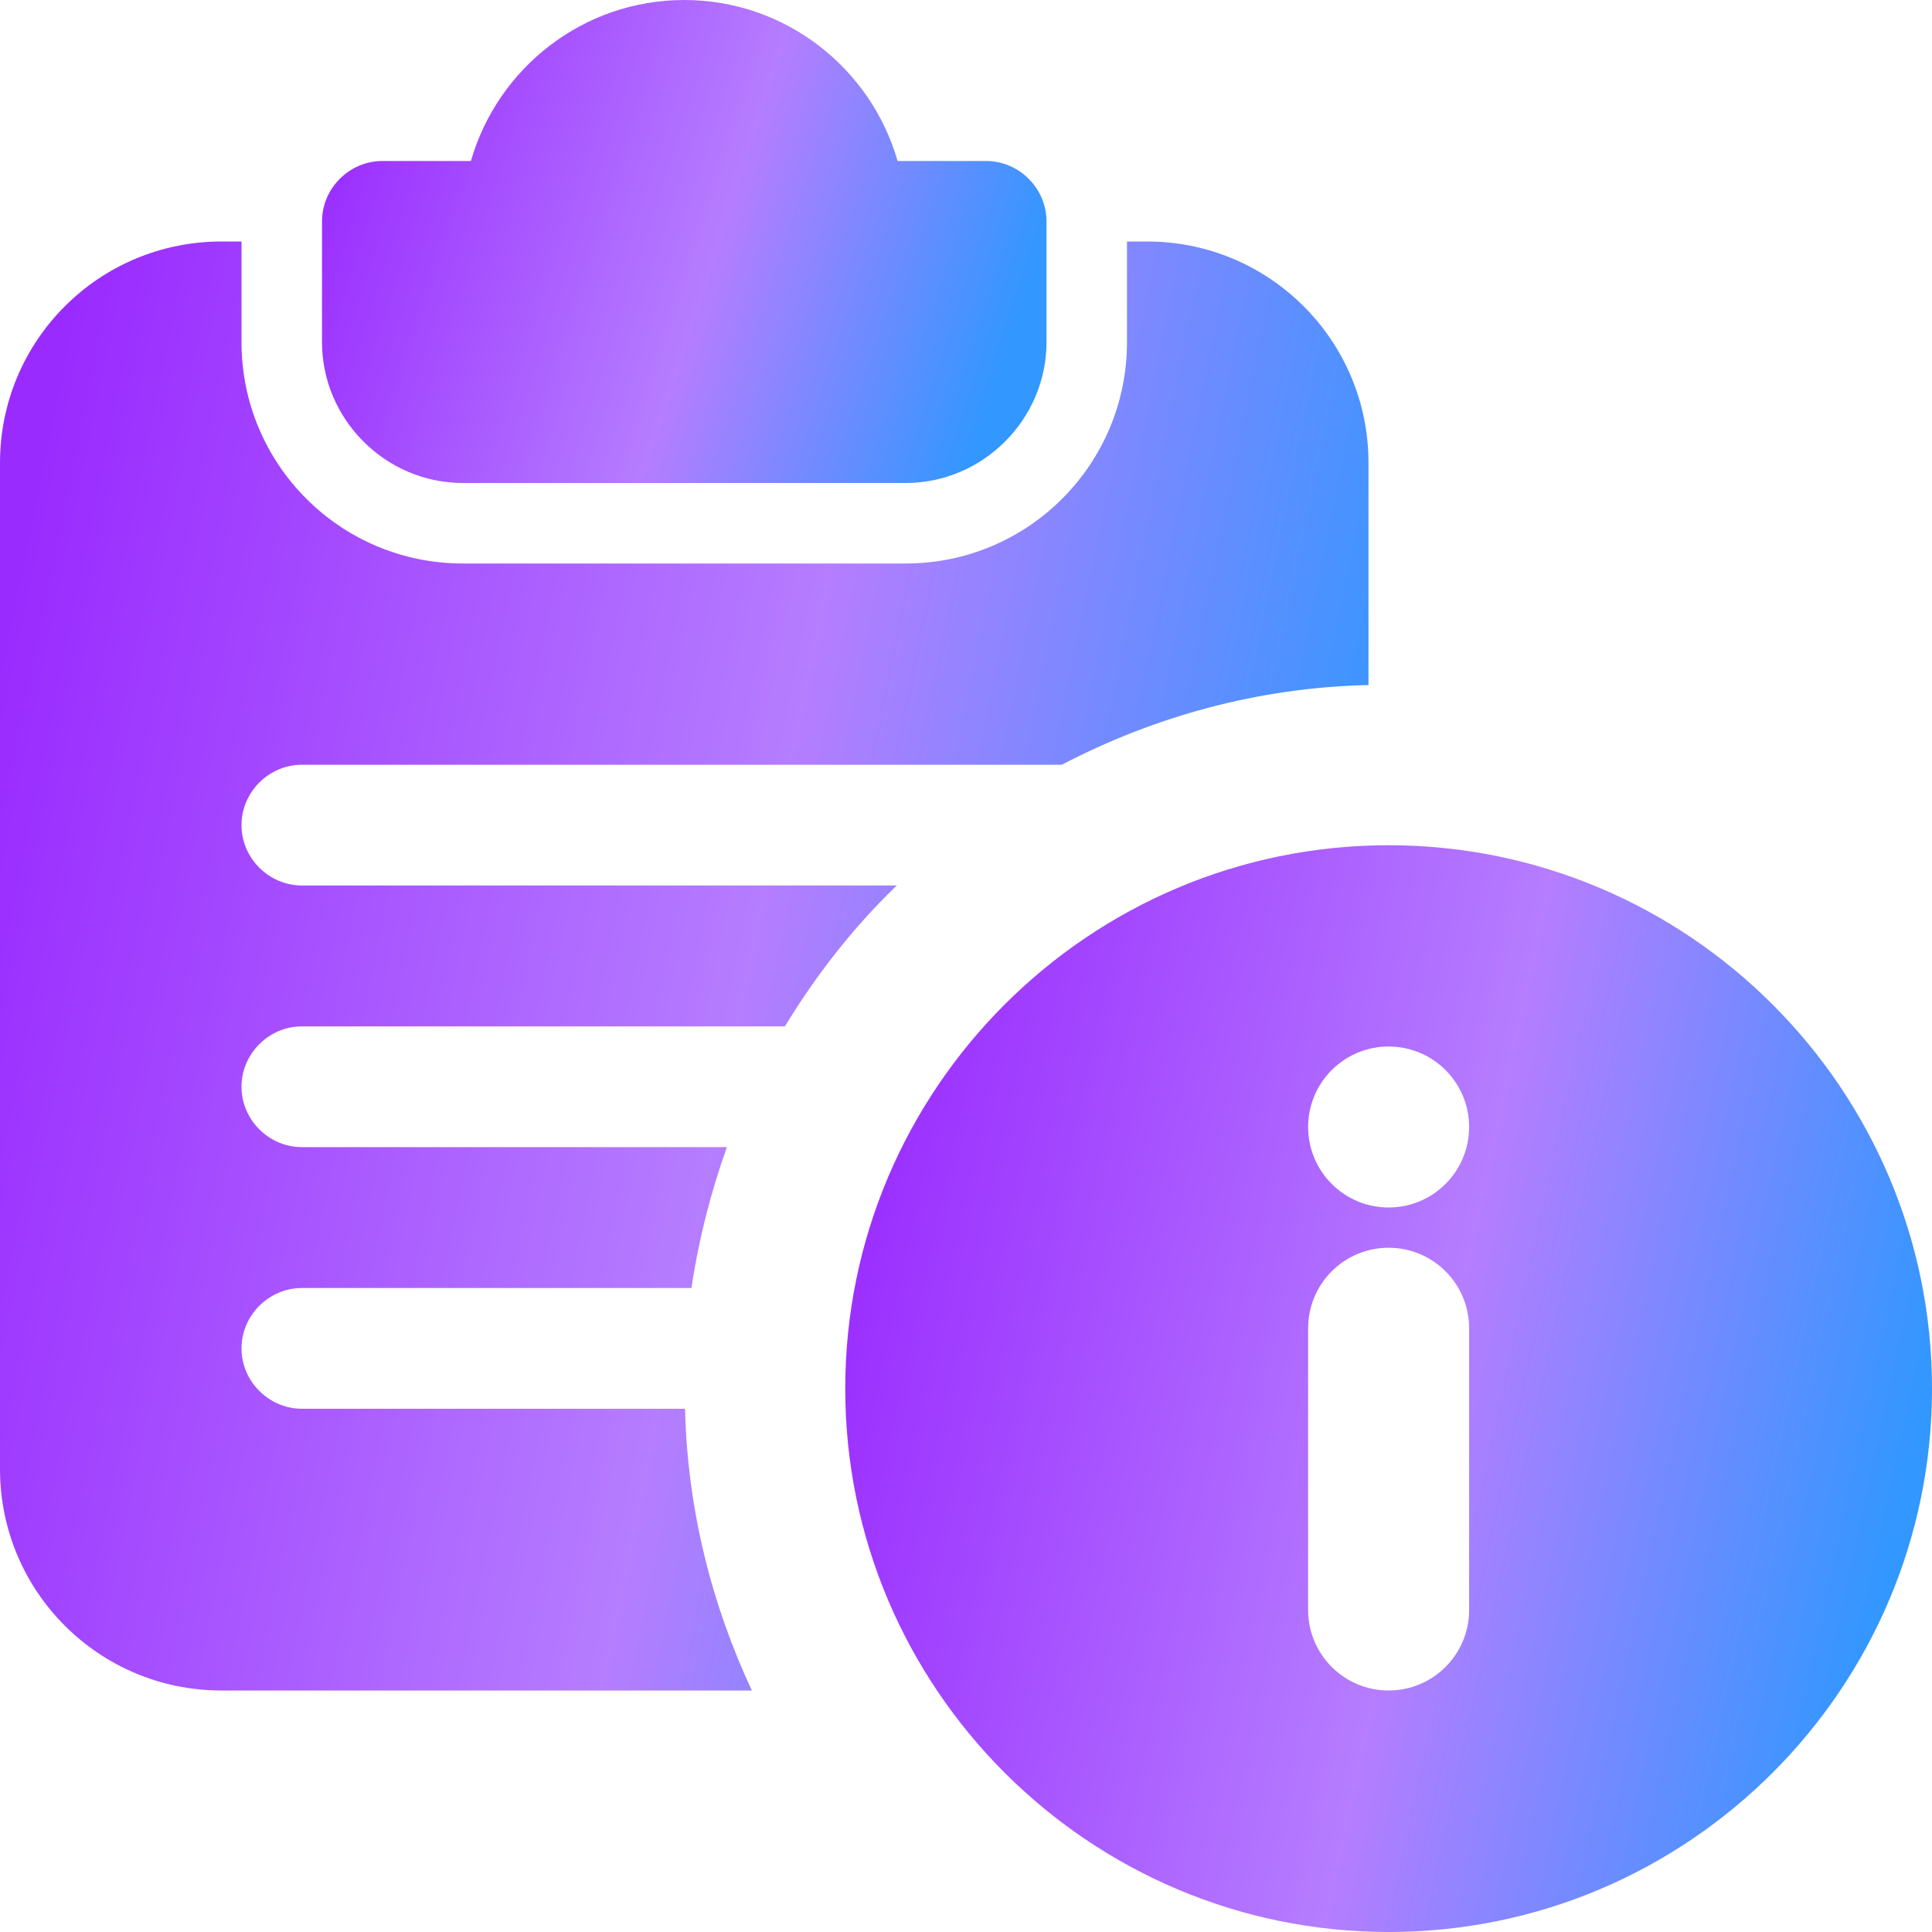 <svg width="103" height="103" viewBox="0 0 103 103" fill="none" xmlns="http://www.w3.org/2000/svg">
<g clip-path="url(#clip0_90_6186)">
<path d="M52.573 8.583H47.852C46.436 3.648 41.887 0 36.479 0C31.072 0 26.523 3.648 25.106 8.583H20.386C18.626 8.583 17.167 10.043 17.167 11.802V18.24C17.167 22.36 20.557 25.75 24.677 25.75H48.281C52.401 25.75 55.792 22.36 55.792 18.24V11.802C55.792 10.043 54.333 8.583 52.573 8.583Z" fill="url(#paint0_linear_90_6186)"/>
<path d="M61.156 12.875H60.083V18.24C60.083 24.763 54.805 30.042 48.281 30.042H24.677C18.154 30.042 12.875 24.763 12.875 18.24V12.875H11.802C5.279 12.875 0 18.154 0 24.677V78.323C0 84.846 5.279 90.125 11.802 90.125H40.084C37.938 85.533 36.651 80.469 36.522 75.104H16.094C14.334 75.104 12.875 73.645 12.875 71.885C12.875 70.126 14.334 68.667 16.094 68.667H36.865C37.252 66.049 37.895 63.56 38.754 61.156H16.094C14.334 61.156 12.875 59.697 12.875 57.938C12.875 56.178 14.334 54.719 16.094 54.719H41.844C43.517 51.972 45.492 49.44 47.809 47.208H16.094C14.334 47.208 12.875 45.749 12.875 43.99C12.875 42.23 14.334 40.771 16.094 40.771H56.607C61.542 38.196 67.079 36.651 72.958 36.522V24.677C72.958 18.154 67.68 12.875 61.156 12.875Z" fill="url(#paint1_linear_90_6186)"/>
<path d="M74.031 45.062C58.058 45.062 45.062 58.058 45.062 74.031C45.062 90.005 58.058 103 74.031 103C90.005 103 103 90.005 103 74.031C103 58.058 90.005 45.062 74.031 45.062ZM78.323 85.833C78.323 88.202 76.404 90.125 74.031 90.125C71.658 90.125 69.74 88.202 69.74 85.833V70.812C69.74 68.444 71.658 66.521 74.031 66.521C76.404 66.521 78.323 68.444 78.323 70.812V85.833ZM74.031 64.375C71.662 64.375 69.74 62.452 69.74 60.083C69.74 57.714 71.662 55.792 74.031 55.792C76.4 55.792 78.323 57.714 78.323 60.083C78.323 62.452 76.4 64.375 74.031 64.375Z" fill="url(#paint2_linear_90_6186)"/>
</g>
<defs>
<linearGradient id="paint0_linear_90_6186" x1="18.424" y1="3.536" x2="54.844" y2="15.343" gradientUnits="userSpaceOnUse">
<stop stop-color="#9a2bff"/>
<stop offset="0.57" stop-color="#b57dff"/>
<stop offset="1" stop-color="#3297ff"/>
</linearGradient>
<linearGradient id="paint1_linear_90_6186" x1="2.375" y1="23.484" x2="75.358" y2="38.38" gradientUnits="userSpaceOnUse">
<stop stop-color="#9a2bff"/>
<stop offset="0.57" stop-color="#b57dff"/>
<stop offset="1" stop-color="#3297ff"/>
</linearGradient>
<linearGradient id="paint2_linear_90_6186" x1="46.949" y1="53.019" x2="104.626" y2="65.484" gradientUnits="userSpaceOnUse">
<stop stop-color="#9a2bff"/>
<stop offset="0.57" stop-color="#b57dff"/>
<stop offset="1" stop-color="#3297ff"/>
</linearGradient>
<clipPath id="clip0_90_6186">
<rect width="103" height="103" fill="white"/>
</clipPath>
</defs>
</svg>